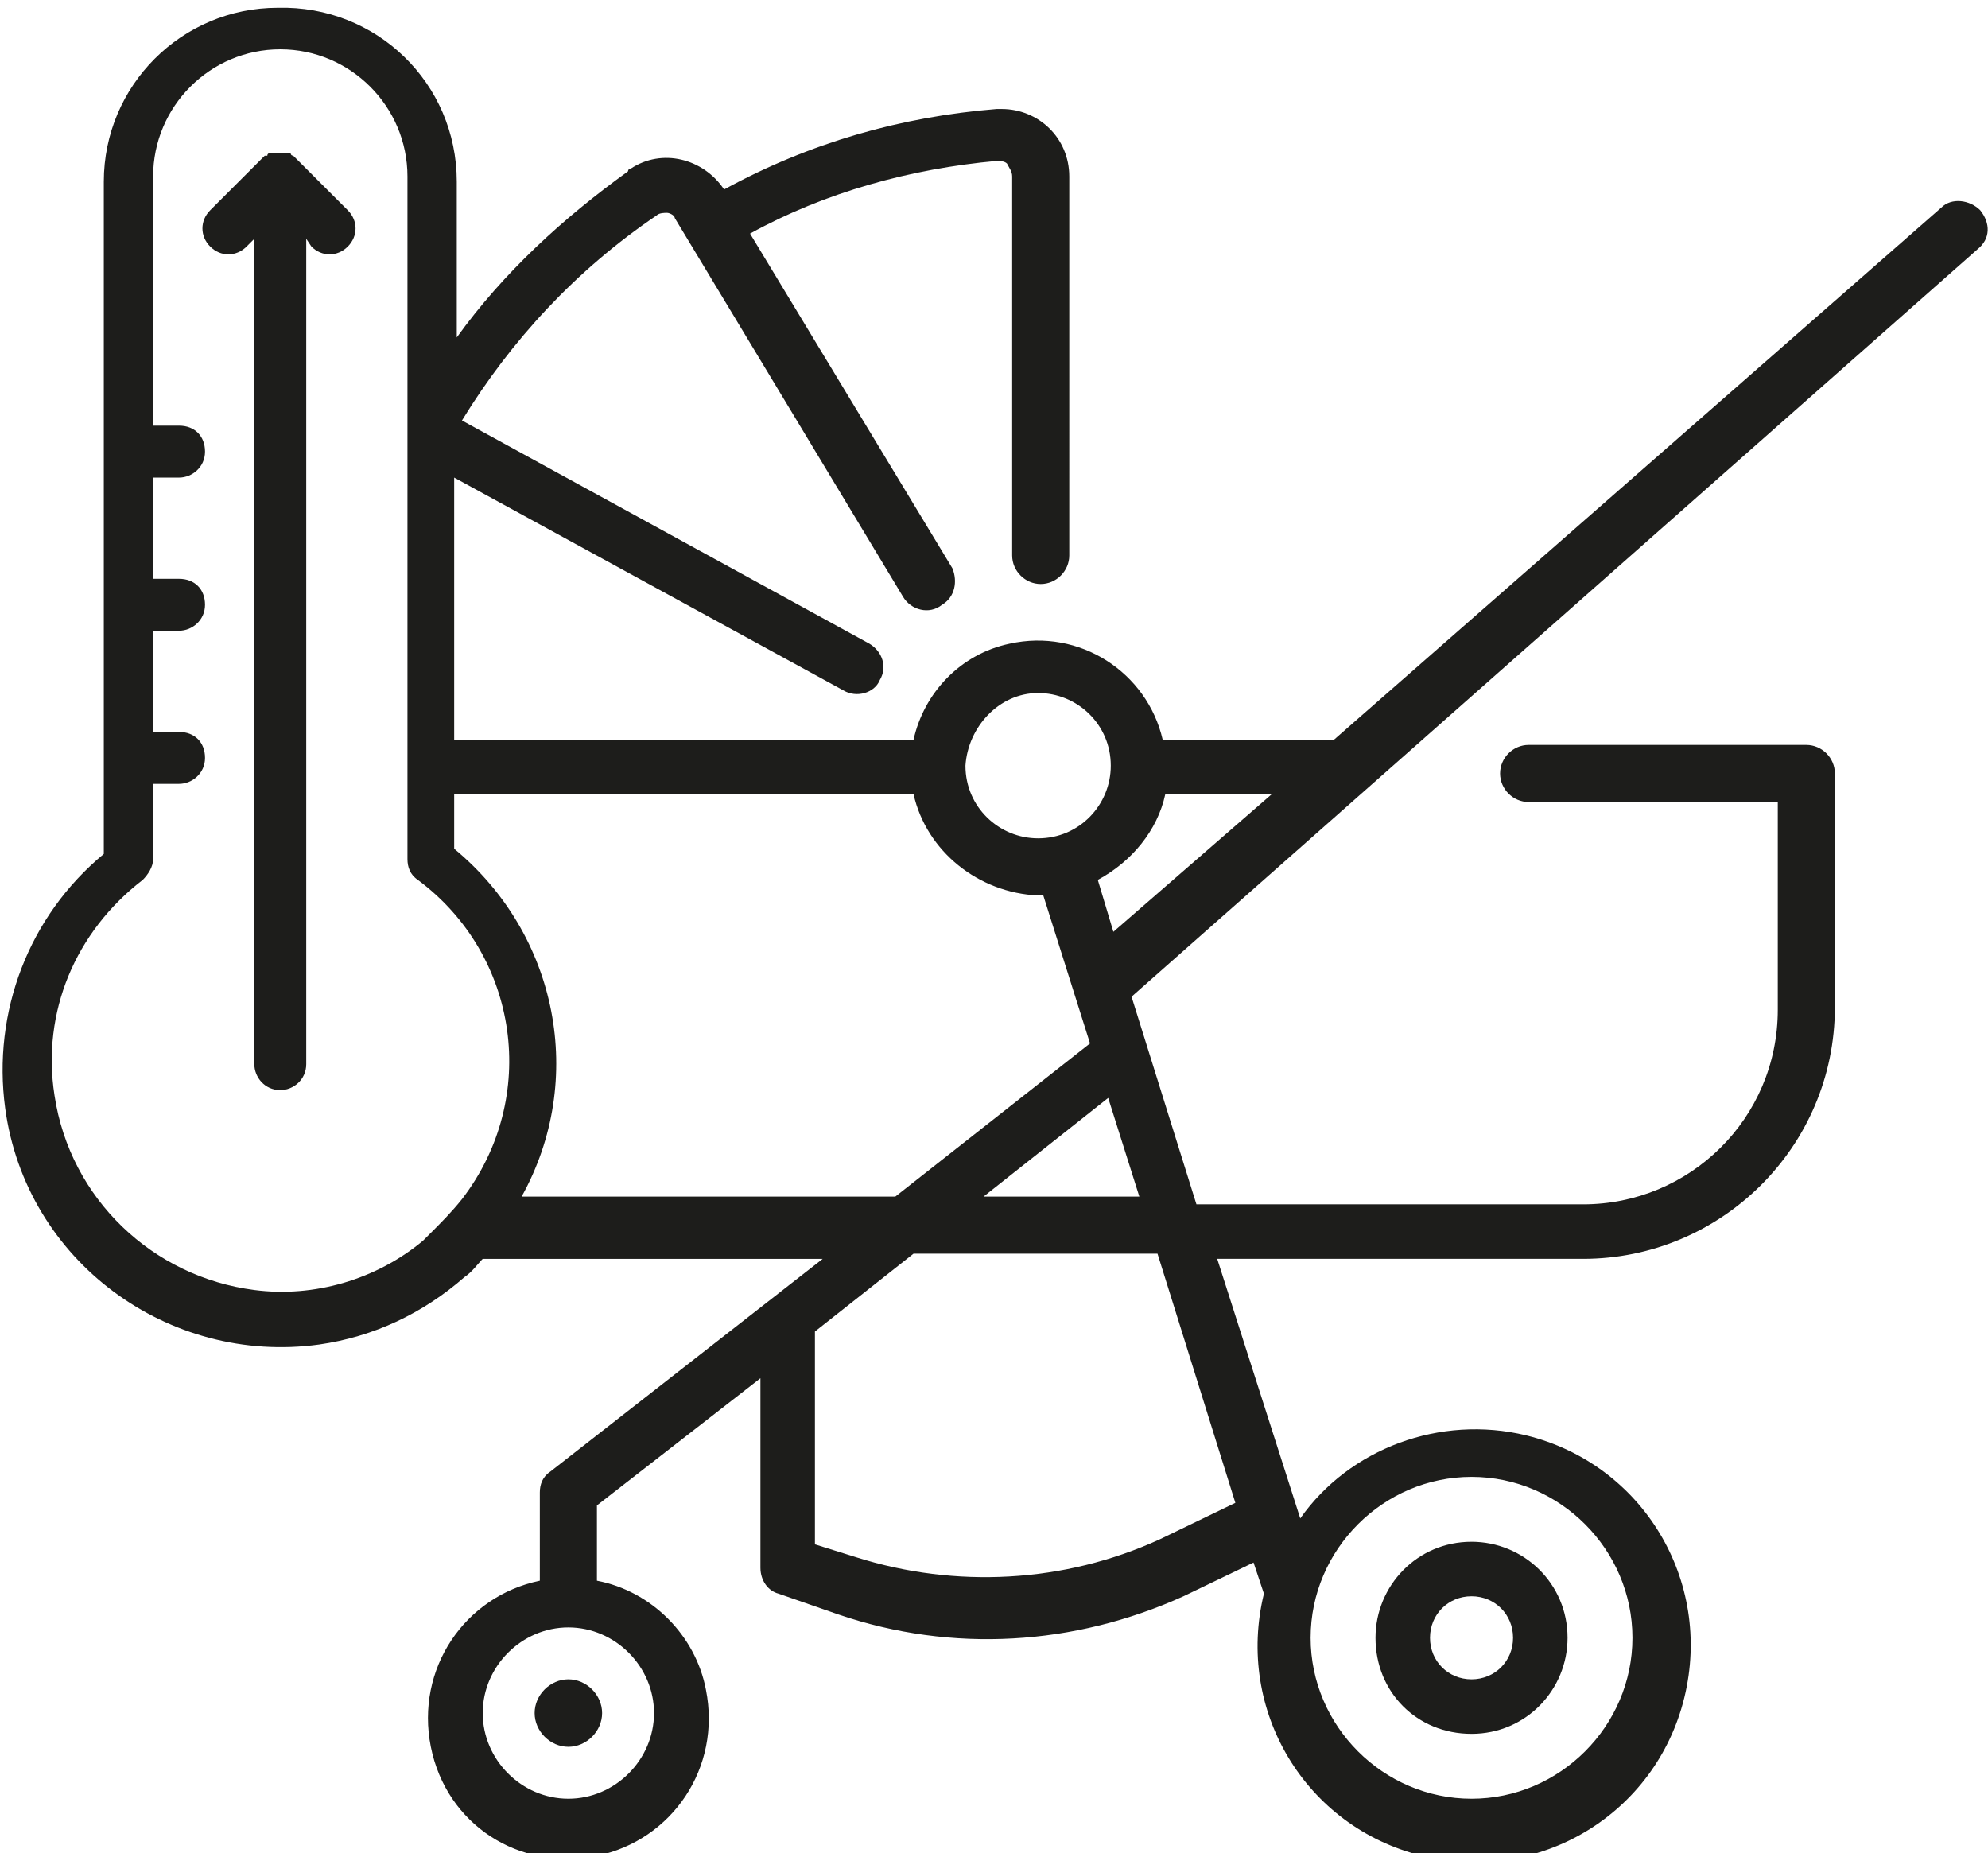 <?xml version="1.0" encoding="utf-8"?>
<!-- Generator: $$$/GeneralStr/196=Adobe Illustrator 27.6.0, SVG Export Plug-In . SVG Version: 6.00 Build 0)  -->
<svg version="1.1" id="Groupe_364" xmlns="http://www.w3.org/2000/svg" xmlns:xlink="http://www.w3.org/1999/xlink" x="0px" y="0px"
	 viewBox="0 0 76.6 71.4" style="enable-background:new 0 0 76.6 71.4;" xml:space="preserve">
<style type="text/css">
	.st0{fill:#1D1D1B;}
</style>
<g>
	<g id="Groupe_363">
		<path id="Tracé_9754" class="st0" d="M56.7,66.8c2.1,0,3.7-1.7,3.7-3.7c0-2.1-1.7-3.7-3.7-3.7c-2.1,0-3.7,1.7-3.7,3.7
			C53,65.2,54.6,66.8,56.7,66.8 M56.7,61.5c0.9,0,1.6,0.7,1.6,1.6s-0.7,1.6-1.6,1.6s-1.6-0.7-1.6-1.6l0,0
			C55.1,62.2,55.8,61.5,56.7,61.5"/>
		<path id="Tracé_9755" class="st0" d="M20.6,66c0,0.7,0.6,1.3,1.3,1.3s1.3-0.6,1.3-1.3c0-0.7-0.6-1.3-1.3-1.3c0,0,0,0,0,0
			C21.2,64.7,20.6,65.3,20.6,66"/>
		<path id="Tracé_9756" class="st0" d="M76.3,8.1c-0.4-0.4-1.1-0.5-1.5-0.1L51.4,28.5h-6.6c-0.6-2.6-3.2-4.3-5.9-3.7
			c-1.9,0.4-3.3,1.9-3.7,3.7H17.5V18.4l15,8.2c0.5,0.3,1.2,0.1,1.4-0.4c0.3-0.5,0.1-1.1-0.4-1.4l-15.7-8.6c1.9-3.1,4.4-5.8,7.5-7.9
			c0.1-0.1,0.3-0.1,0.4-0.1c0.1,0,0.3,0.1,0.3,0.2L34.8,23c0.3,0.5,1,0.7,1.5,0.3c0.5-0.3,0.6-0.9,0.4-1.4L28.9,9
			c2.9-1.6,6.2-2.5,9.5-2.8c0.1,0,0.3,0,0.4,0.1C38.9,6.5,39,6.6,39,6.8v14.6c0,0.6,0.5,1.1,1.1,1.1c0.6,0,1.1-0.5,1.1-1.1V6.8
			c0-1.5-1.2-2.6-2.6-2.6c-0.1,0-0.1,0-0.2,0c-3.7,0.3-7.2,1.3-10.5,3.1c-0.8-1.2-2.4-1.6-3.6-0.8c0,0-0.1,0-0.1,0.1
			c-2.5,1.8-4.8,3.9-6.6,6.4v-6c0-3.8-3.1-6.8-6.9-6.7c-3.7,0-6.7,3-6.7,6.7v25.9c-2.9,2.4-4.3,6.1-3.8,9.8
			c0.8,5.9,6.3,9.9,12.1,9.1c2.1-0.3,4-1.2,5.6-2.6c0.3-0.2,0.5-0.5,0.7-0.7c0.2,0,0.3,0,0.5,0h12.6l-10.5,8.2
			c-0.3,0.2-0.4,0.5-0.4,0.8v3.4c-2.9,0.6-4.8,3.4-4.2,6.4s3.4,4.8,6.4,4.2c2.9-0.6,4.8-3.4,4.2-6.4c-0.4-2.1-2.1-3.8-4.2-4.2v-2.9
			l6.3-4.9v7.3c0,0.5,0.3,0.9,0.7,1l2.3,0.8c4.4,1.5,9.1,1.2,13.3-0.7l2.7-1.3l0.4,1.2c-1.1,4.5,1.6,9,6.1,10.1s9-1.6,10.1-6.1
			c1.1-4.5-1.6-9-6.1-10.1c-3.3-0.8-6.8,0.5-8.7,3.2l-3.2-10H61c5.3,0,9.7-4.3,9.7-9.7v-9c0-0.6-0.5-1.1-1.1-1.1l0,0H58.9
			c-0.6,0-1.1,0.5-1.1,1.1c0,0.6,0.5,1.1,1.1,1.1c0,0,0,0,0,0h9.6v8c0,4.2-3.4,7.5-7.5,7.5H46.1l-2.5-8L76.2,9.6
			C76.7,9.2,76.7,8.6,76.3,8.1C76.3,8.1,76.3,8.1,76.3,8.1 M25.2,66c0,1.8-1.5,3.3-3.3,3.3c-1.8,0-3.3-1.5-3.3-3.3
			c0-1.8,1.5-3.3,3.3-3.3c0,0,0,0,0,0C23.7,62.7,25.2,64.2,25.2,66 M56.7,56.9c3.4,0,6.2,2.8,6.2,6.2c0,3.4-2.8,6.2-6.2,6.2
			c-3.4,0-6.2-2.8-6.2-6.2c0,0,0,0,0,0C50.5,59.7,53.3,56.9,56.7,56.9 M40,26.7c1.5,0,2.8,1.2,2.8,2.8c0,1.5-1.2,2.8-2.8,2.8
			c-1.5,0-2.8-1.2-2.8-2.8l0,0C37.3,28,38.5,26.7,40,26.7 M16.6,47.5c-0.1,0.1-0.2,0.2-0.3,0.3c-1.8,1.5-4.2,2.2-6.5,1.9
			c-3.9-0.5-7.1-3.5-7.7-7.5c-0.5-3.2,0.8-6.3,3.4-8.3c0.2-0.2,0.4-0.5,0.4-0.8v-2.9h1c0.5,0,1-0.4,1-1s-0.4-1-1-1h-1v-3.9h1
			c0.5,0,1-0.4,1-1s-0.4-1-1-1h-1v-3.9h1c0.5,0,1-0.4,1-1s-0.4-1-1-1h-1V6.8c0-2.7,2.2-4.9,4.9-4.9s4.9,2.2,4.9,4.9v26.3
			c0,0.3,0.1,0.6,0.4,0.8c3.9,2.9,4.7,8.4,1.7,12.3C17.4,46.7,17,47.1,16.6,47.5 M20.1,46.1c2.5-4.5,1.4-10.1-2.6-13.4v-2.1h17.7
			c0.5,2.2,2.5,3.8,4.8,3.9c0.1,0,0.1,0,0.2,0l1.8,5.7l-7.5,5.9L20.1,46.1z M47.6,57.9l-2.9,1.4C41,61,36.8,61.2,33,60l-1.6-0.5
			v-8.2l3.8-3h9.4L47.6,57.9z M43.9,46.1h-6l4.8-3.8L43.9,46.1z M42.9,35.9l-0.6-2c1.3-0.7,2.3-1.9,2.6-3.3H49L42.9,35.9z"/>
		<path id="Tracé_9757" class="st0" d="M11.4,6.1c0,0-0.1-0.1-0.1-0.1c0,0,0,0,0,0c0,0-0.1,0-0.1-0.1c0,0,0,0-0.1,0
			c0,0-0.1,0-0.1,0c-0.1,0-0.3,0-0.4,0c0,0-0.1,0-0.1,0c0,0,0,0-0.1,0c0,0-0.1,0-0.1,0.1c0,0,0,0-0.1,0c0,0-0.1,0.1-0.1,0.1
			c0,0,0,0,0,0L8.1,8.1c-0.4,0.4-0.4,1,0,1.4c0.4,0.4,1,0.4,1.4,0l0.3-0.3v31.8c0,0.5,0.4,1,1,1c0.5,0,1-0.4,1-1V9.2L12,9.5
			c0.4,0.4,1,0.4,1.4,0c0.4-0.4,0.4-1,0-1.4L11.4,6.1z"/>
	</g>
</g>
</svg>
